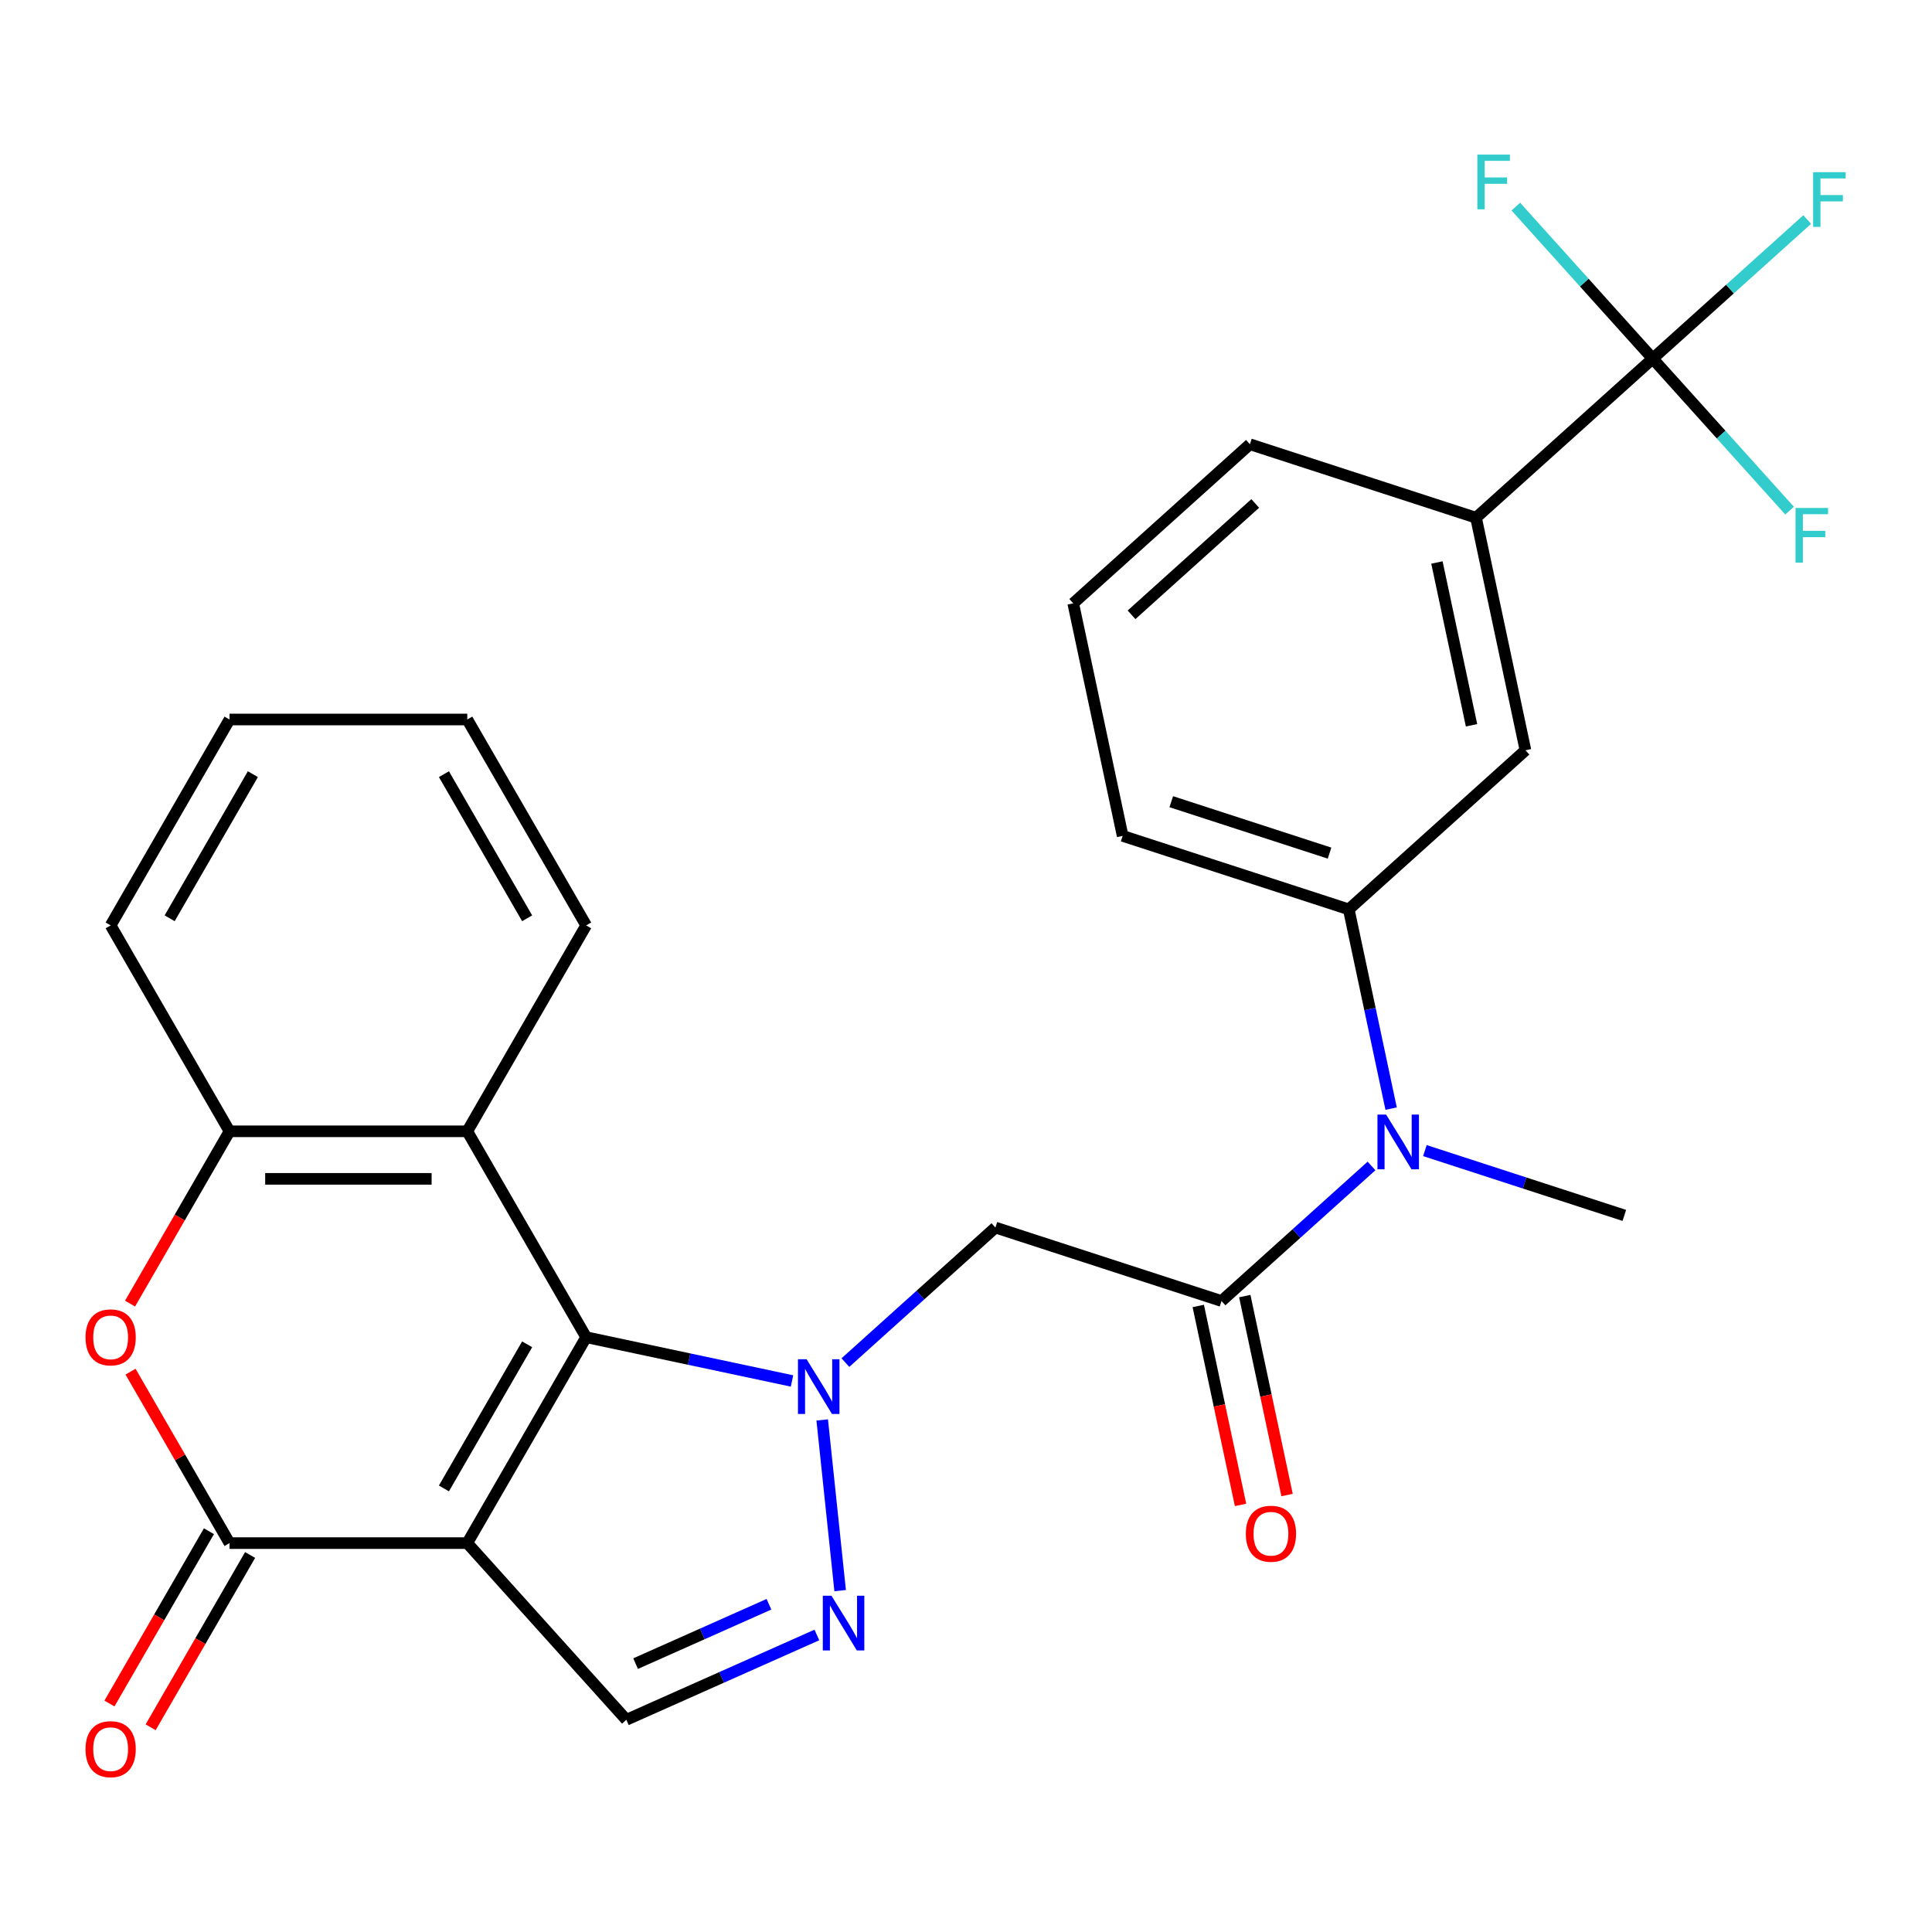 <?xml version='1.0' encoding='iso-8859-1'?>
<svg version='1.1' baseProfile='full'
              xmlns='http://www.w3.org/2000/svg'
                      xmlns:rdkit='http://www.rdkit.org/xml'
                      xmlns:xlink='http://www.w3.org/1999/xlink'
                  xml:space='preserve'
width='1000px' height='1000px' viewBox='0 0 1000 1000'>
<!-- END OF HEADER -->
<rect style='opacity:1.0;fill:#FFFFFF;stroke:none' width='1000' height='1000' x='0' y='0'> </rect>
<path class='bond-1' d='M 409.947,714.783 L 356.669,703.458' style='fill:none;fill-rule:evenodd;stroke:#0000FF;stroke-width:6px;stroke-linecap:butt;stroke-linejoin:miter;stroke-opacity:1' />
<path class='bond-1' d='M 356.669,703.458 L 303.391,692.134' style='fill:none;fill-rule:evenodd;stroke:#000000;stroke-width:6px;stroke-linecap:butt;stroke-linejoin:miter;stroke-opacity:1' />
<path class='bond-3' d='M 425.575,734.956 L 434.861,823.304' style='fill:none;fill-rule:evenodd;stroke:#0000FF;stroke-width:6px;stroke-linecap:butt;stroke-linejoin:miter;stroke-opacity:1' />
<path class='bond-4' d='M 437.58,705.279 L 476.398,670.327' style='fill:none;fill-rule:evenodd;stroke:#0000FF;stroke-width:6px;stroke-linecap:butt;stroke-linejoin:miter;stroke-opacity:1' />
<path class='bond-4' d='M 476.398,670.327 L 515.217,635.375' style='fill:none;fill-rule:evenodd;stroke:#000000;stroke-width:6px;stroke-linecap:butt;stroke-linejoin:miter;stroke-opacity:1' />
<path class='bond-0' d='M 241.86,798.708 L 303.391,692.134' style='fill:none;fill-rule:evenodd;stroke:#000000;stroke-width:6px;stroke-linecap:butt;stroke-linejoin:miter;stroke-opacity:1' />
<path class='bond-0' d='M 229.775,770.416 L 272.847,695.814' style='fill:none;fill-rule:evenodd;stroke:#000000;stroke-width:6px;stroke-linecap:butt;stroke-linejoin:miter;stroke-opacity:1' />
<path class='bond-2' d='M 241.86,798.708 L 118.798,798.708' style='fill:none;fill-rule:evenodd;stroke:#000000;stroke-width:6px;stroke-linecap:butt;stroke-linejoin:miter;stroke-opacity:1' />
<path class='bond-28' d='M 241.86,798.708 L 324.205,890.161' style='fill:none;fill-rule:evenodd;stroke:#000000;stroke-width:6px;stroke-linecap:butt;stroke-linejoin:miter;stroke-opacity:1' />
<path class='bond-6' d='M 303.391,692.134 L 241.86,585.559' style='fill:none;fill-rule:evenodd;stroke:#000000;stroke-width:6px;stroke-linecap:butt;stroke-linejoin:miter;stroke-opacity:1' />
<path class='bond-15' d='M 108.141,792.555 L 82.397,837.144' style='fill:none;fill-rule:evenodd;stroke:#000000;stroke-width:6px;stroke-linecap:butt;stroke-linejoin:miter;stroke-opacity:1' />
<path class='bond-15' d='M 82.397,837.144 L 56.654,881.733' style='fill:none;fill-rule:evenodd;stroke:#FF0000;stroke-width:6px;stroke-linecap:butt;stroke-linejoin:miter;stroke-opacity:1' />
<path class='bond-15' d='M 129.456,804.861 L 103.712,849.45' style='fill:none;fill-rule:evenodd;stroke:#000000;stroke-width:6px;stroke-linecap:butt;stroke-linejoin:miter;stroke-opacity:1' />
<path class='bond-15' d='M 103.712,849.45 L 77.969,894.039' style='fill:none;fill-rule:evenodd;stroke:#FF0000;stroke-width:6px;stroke-linecap:butt;stroke-linejoin:miter;stroke-opacity:1' />
<path class='bond-29' d='M 118.798,798.708 L 93.182,754.339' style='fill:none;fill-rule:evenodd;stroke:#000000;stroke-width:6px;stroke-linecap:butt;stroke-linejoin:miter;stroke-opacity:1' />
<path class='bond-29' d='M 93.182,754.339 L 67.565,709.97' style='fill:none;fill-rule:evenodd;stroke:#FF0000;stroke-width:6px;stroke-linecap:butt;stroke-linejoin:miter;stroke-opacity:1' />
<path class='bond-8' d='M 422.811,846.259 L 373.508,868.21' style='fill:none;fill-rule:evenodd;stroke:#0000FF;stroke-width:6px;stroke-linecap:butt;stroke-linejoin:miter;stroke-opacity:1' />
<path class='bond-8' d='M 373.508,868.21 L 324.205,890.161' style='fill:none;fill-rule:evenodd;stroke:#000000;stroke-width:6px;stroke-linecap:butt;stroke-linejoin:miter;stroke-opacity:1' />
<path class='bond-8' d='M 398.009,830.36 L 363.497,845.725' style='fill:none;fill-rule:evenodd;stroke:#0000FF;stroke-width:6px;stroke-linecap:butt;stroke-linejoin:miter;stroke-opacity:1' />
<path class='bond-8' d='M 363.497,845.725 L 328.985,861.091' style='fill:none;fill-rule:evenodd;stroke:#000000;stroke-width:6px;stroke-linecap:butt;stroke-linejoin:miter;stroke-opacity:1' />
<path class='bond-5' d='M 515.217,635.375 L 632.255,673.403' style='fill:none;fill-rule:evenodd;stroke:#000000;stroke-width:6px;stroke-linecap:butt;stroke-linejoin:miter;stroke-opacity:1' />
<path class='bond-11' d='M 632.255,673.403 L 671.073,638.451' style='fill:none;fill-rule:evenodd;stroke:#000000;stroke-width:6px;stroke-linecap:butt;stroke-linejoin:miter;stroke-opacity:1' />
<path class='bond-11' d='M 671.073,638.451 L 709.891,603.499' style='fill:none;fill-rule:evenodd;stroke:#0000FF;stroke-width:6px;stroke-linecap:butt;stroke-linejoin:miter;stroke-opacity:1' />
<path class='bond-16' d='M 620.218,675.962 L 631.162,727.45' style='fill:none;fill-rule:evenodd;stroke:#000000;stroke-width:6px;stroke-linecap:butt;stroke-linejoin:miter;stroke-opacity:1' />
<path class='bond-16' d='M 631.162,727.45 L 642.106,778.938' style='fill:none;fill-rule:evenodd;stroke:#FF0000;stroke-width:6px;stroke-linecap:butt;stroke-linejoin:miter;stroke-opacity:1' />
<path class='bond-16' d='M 644.293,670.845 L 655.237,722.333' style='fill:none;fill-rule:evenodd;stroke:#000000;stroke-width:6px;stroke-linecap:butt;stroke-linejoin:miter;stroke-opacity:1' />
<path class='bond-16' d='M 655.237,722.333 L 666.181,773.821' style='fill:none;fill-rule:evenodd;stroke:#FF0000;stroke-width:6px;stroke-linecap:butt;stroke-linejoin:miter;stroke-opacity:1' />
<path class='bond-10' d='M 241.86,585.559 L 118.798,585.559' style='fill:none;fill-rule:evenodd;stroke:#000000;stroke-width:6px;stroke-linecap:butt;stroke-linejoin:miter;stroke-opacity:1' />
<path class='bond-10' d='M 223.401,610.171 L 137.258,610.171' style='fill:none;fill-rule:evenodd;stroke:#000000;stroke-width:6px;stroke-linecap:butt;stroke-linejoin:miter;stroke-opacity:1' />
<path class='bond-20' d='M 241.86,585.559 L 303.391,478.984' style='fill:none;fill-rule:evenodd;stroke:#000000;stroke-width:6px;stroke-linecap:butt;stroke-linejoin:miter;stroke-opacity:1' />
<path class='bond-7' d='M 67.311,674.737 L 93.055,630.148' style='fill:none;fill-rule:evenodd;stroke:#FF0000;stroke-width:6px;stroke-linecap:butt;stroke-linejoin:miter;stroke-opacity:1' />
<path class='bond-7' d='M 93.055,630.148 L 118.798,585.559' style='fill:none;fill-rule:evenodd;stroke:#000000;stroke-width:6px;stroke-linecap:butt;stroke-linejoin:miter;stroke-opacity:1' />
<path class='bond-9' d='M 855.442,185.625 L 763.989,267.969' style='fill:none;fill-rule:evenodd;stroke:#000000;stroke-width:6px;stroke-linecap:butt;stroke-linejoin:miter;stroke-opacity:1' />
<path class='bond-17' d='M 855.442,185.625 L 895.42,149.628' style='fill:none;fill-rule:evenodd;stroke:#000000;stroke-width:6px;stroke-linecap:butt;stroke-linejoin:miter;stroke-opacity:1' />
<path class='bond-17' d='M 895.42,149.628 L 935.398,113.632' style='fill:none;fill-rule:evenodd;stroke:#33CCCC;stroke-width:6px;stroke-linecap:butt;stroke-linejoin:miter;stroke-opacity:1' />
<path class='bond-18' d='M 855.442,185.625 L 890.866,224.967' style='fill:none;fill-rule:evenodd;stroke:#000000;stroke-width:6px;stroke-linecap:butt;stroke-linejoin:miter;stroke-opacity:1' />
<path class='bond-18' d='M 890.866,224.967 L 926.289,264.309' style='fill:none;fill-rule:evenodd;stroke:#33CCCC;stroke-width:6px;stroke-linecap:butt;stroke-linejoin:miter;stroke-opacity:1' />
<path class='bond-19' d='M 855.442,185.625 L 820.018,146.282' style='fill:none;fill-rule:evenodd;stroke:#000000;stroke-width:6px;stroke-linecap:butt;stroke-linejoin:miter;stroke-opacity:1' />
<path class='bond-19' d='M 820.018,146.282 L 784.594,106.94' style='fill:none;fill-rule:evenodd;stroke:#33CCCC;stroke-width:6px;stroke-linecap:butt;stroke-linejoin:miter;stroke-opacity:1' />
<path class='bond-23' d='M 118.798,585.559 L 57.267,478.984' style='fill:none;fill-rule:evenodd;stroke:#000000;stroke-width:6px;stroke-linecap:butt;stroke-linejoin:miter;stroke-opacity:1' />
<path class='bond-12' d='M 720.044,573.822 L 709.083,522.254' style='fill:none;fill-rule:evenodd;stroke:#0000FF;stroke-width:6px;stroke-linecap:butt;stroke-linejoin:miter;stroke-opacity:1' />
<path class='bond-12' d='M 709.083,522.254 L 698.122,470.686' style='fill:none;fill-rule:evenodd;stroke:#000000;stroke-width:6px;stroke-linecap:butt;stroke-linejoin:miter;stroke-opacity:1' />
<path class='bond-22' d='M 737.525,595.548 L 789.136,612.318' style='fill:none;fill-rule:evenodd;stroke:#0000FF;stroke-width:6px;stroke-linecap:butt;stroke-linejoin:miter;stroke-opacity:1' />
<path class='bond-22' d='M 789.136,612.318 L 840.747,629.087' style='fill:none;fill-rule:evenodd;stroke:#000000;stroke-width:6px;stroke-linecap:butt;stroke-linejoin:miter;stroke-opacity:1' />
<path class='bond-14' d='M 698.122,470.686 L 789.575,388.342' style='fill:none;fill-rule:evenodd;stroke:#000000;stroke-width:6px;stroke-linecap:butt;stroke-linejoin:miter;stroke-opacity:1' />
<path class='bond-21' d='M 698.122,470.686 L 581.083,432.658' style='fill:none;fill-rule:evenodd;stroke:#000000;stroke-width:6px;stroke-linecap:butt;stroke-linejoin:miter;stroke-opacity:1' />
<path class='bond-21' d='M 688.172,441.574 L 606.245,414.954' style='fill:none;fill-rule:evenodd;stroke:#000000;stroke-width:6px;stroke-linecap:butt;stroke-linejoin:miter;stroke-opacity:1' />
<path class='bond-13' d='M 763.989,267.969 L 789.575,388.342' style='fill:none;fill-rule:evenodd;stroke:#000000;stroke-width:6px;stroke-linecap:butt;stroke-linejoin:miter;stroke-opacity:1' />
<path class='bond-13' d='M 743.752,291.142 L 761.662,375.403' style='fill:none;fill-rule:evenodd;stroke:#000000;stroke-width:6px;stroke-linecap:butt;stroke-linejoin:miter;stroke-opacity:1' />
<path class='bond-31' d='M 763.989,267.969 L 646.95,229.941' style='fill:none;fill-rule:evenodd;stroke:#000000;stroke-width:6px;stroke-linecap:butt;stroke-linejoin:miter;stroke-opacity:1' />
<path class='bond-26' d='M 303.391,478.984 L 241.86,372.409' style='fill:none;fill-rule:evenodd;stroke:#000000;stroke-width:6px;stroke-linecap:butt;stroke-linejoin:miter;stroke-opacity:1' />
<path class='bond-26' d='M 272.847,475.304 L 229.775,400.702' style='fill:none;fill-rule:evenodd;stroke:#000000;stroke-width:6px;stroke-linecap:butt;stroke-linejoin:miter;stroke-opacity:1' />
<path class='bond-25' d='M 581.083,432.658 L 555.497,312.285' style='fill:none;fill-rule:evenodd;stroke:#000000;stroke-width:6px;stroke-linecap:butt;stroke-linejoin:miter;stroke-opacity:1' />
<path class='bond-30' d='M 57.267,478.984 L 118.798,372.409' style='fill:none;fill-rule:evenodd;stroke:#000000;stroke-width:6px;stroke-linecap:butt;stroke-linejoin:miter;stroke-opacity:1' />
<path class='bond-30' d='M 87.812,475.304 L 130.884,400.702' style='fill:none;fill-rule:evenodd;stroke:#000000;stroke-width:6px;stroke-linecap:butt;stroke-linejoin:miter;stroke-opacity:1' />
<path class='bond-24' d='M 646.95,229.941 L 555.497,312.285' style='fill:none;fill-rule:evenodd;stroke:#000000;stroke-width:6px;stroke-linecap:butt;stroke-linejoin:miter;stroke-opacity:1' />
<path class='bond-24' d='M 649.701,260.583 L 585.684,318.224' style='fill:none;fill-rule:evenodd;stroke:#000000;stroke-width:6px;stroke-linecap:butt;stroke-linejoin:miter;stroke-opacity:1' />
<path class='bond-27' d='M 241.86,372.409 L 118.798,372.409' style='fill:none;fill-rule:evenodd;stroke:#000000;stroke-width:6px;stroke-linecap:butt;stroke-linejoin:miter;stroke-opacity:1' />
<path  class='atom-0' d='M 417.504 703.56
L 426.784 718.56
Q 427.704 720.04, 429.184 722.72
Q 430.664 725.4, 430.744 725.56
L 430.744 703.56
L 434.504 703.56
L 434.504 731.88
L 430.624 731.88
L 420.664 715.48
Q 419.504 713.56, 418.264 711.36
Q 417.064 709.16, 416.704 708.48
L 416.704 731.88
L 413.024 731.88
L 413.024 703.56
L 417.504 703.56
' fill='#0000FF'/>
<path  class='atom-4' d='M 430.367 825.947
L 439.647 840.947
Q 440.567 842.427, 442.047 845.107
Q 443.527 847.787, 443.607 847.947
L 443.607 825.947
L 447.367 825.947
L 447.367 854.267
L 443.487 854.267
L 433.527 837.867
Q 432.367 835.947, 431.127 833.747
Q 429.927 831.547, 429.567 830.867
L 429.567 854.267
L 425.887 854.267
L 425.887 825.947
L 430.367 825.947
' fill='#0000FF'/>
<path  class='atom-8' d='M 44.267 692.214
Q 44.267 685.414, 47.627 681.614
Q 50.987 677.814, 57.267 677.814
Q 63.547 677.814, 66.907 681.614
Q 70.267 685.414, 70.267 692.214
Q 70.267 699.094, 66.867 703.014
Q 63.467 706.894, 57.267 706.894
Q 51.027 706.894, 47.627 703.014
Q 44.267 699.134, 44.267 692.214
M 57.267 703.694
Q 61.587 703.694, 63.907 700.814
Q 66.267 697.894, 66.267 692.214
Q 66.267 686.654, 63.907 683.854
Q 61.587 681.014, 57.267 681.014
Q 52.947 681.014, 50.587 683.814
Q 48.267 686.614, 48.267 692.214
Q 48.267 697.934, 50.587 700.814
Q 52.947 703.694, 57.267 703.694
' fill='#FF0000'/>
<path  class='atom-12' d='M 717.448 576.899
L 726.728 591.899
Q 727.648 593.379, 729.128 596.059
Q 730.608 598.739, 730.688 598.899
L 730.688 576.899
L 734.448 576.899
L 734.448 605.219
L 730.568 605.219
L 720.608 588.819
Q 719.448 586.899, 718.208 584.699
Q 717.008 582.499, 716.648 581.819
L 716.648 605.219
L 712.968 605.219
L 712.968 576.899
L 717.448 576.899
' fill='#0000FF'/>
<path  class='atom-16' d='M 44.267 905.363
Q 44.267 898.563, 47.627 894.763
Q 50.987 890.963, 57.267 890.963
Q 63.547 890.963, 66.907 894.763
Q 70.267 898.563, 70.267 905.363
Q 70.267 912.243, 66.867 916.163
Q 63.467 920.043, 57.267 920.043
Q 51.027 920.043, 47.627 916.163
Q 44.267 912.283, 44.267 905.363
M 57.267 916.843
Q 61.587 916.843, 63.907 913.963
Q 66.267 911.043, 66.267 905.363
Q 66.267 899.803, 63.907 897.003
Q 61.587 894.163, 57.267 894.163
Q 52.947 894.163, 50.587 896.963
Q 48.267 899.763, 48.267 905.363
Q 48.267 911.083, 50.587 913.963
Q 52.947 916.843, 57.267 916.843
' fill='#FF0000'/>
<path  class='atom-17' d='M 644.841 793.856
Q 644.841 787.056, 648.201 783.256
Q 651.561 779.456, 657.841 779.456
Q 664.121 779.456, 667.481 783.256
Q 670.841 787.056, 670.841 793.856
Q 670.841 800.736, 667.441 804.656
Q 664.041 808.536, 657.841 808.536
Q 651.601 808.536, 648.201 804.656
Q 644.841 800.776, 644.841 793.856
M 657.841 805.336
Q 662.161 805.336, 664.481 802.456
Q 666.841 799.536, 666.841 793.856
Q 666.841 788.296, 664.481 785.496
Q 662.161 782.656, 657.841 782.656
Q 653.521 782.656, 651.161 785.456
Q 648.841 788.256, 648.841 793.856
Q 648.841 799.576, 651.161 802.456
Q 653.521 805.336, 657.841 805.336
' fill='#FF0000'/>
<path  class='atom-18' d='M 938.474 89.12
L 955.314 89.12
L 955.314 92.36
L 942.274 92.36
L 942.274 100.96
L 953.874 100.96
L 953.874 104.24
L 942.274 104.24
L 942.274 117.44
L 938.474 117.44
L 938.474 89.12
' fill='#33CCCC'/>
<path  class='atom-19' d='M 929.366 262.917
L 946.206 262.917
L 946.206 266.157
L 933.166 266.157
L 933.166 274.757
L 944.766 274.757
L 944.766 278.037
L 933.166 278.037
L 933.166 291.237
L 929.366 291.237
L 929.366 262.917
' fill='#33CCCC'/>
<path  class='atom-20' d='M 764.677 80.012
L 781.517 80.012
L 781.517 83.252
L 768.477 83.252
L 768.477 91.852
L 780.077 91.852
L 780.077 95.132
L 768.477 95.132
L 768.477 108.332
L 764.677 108.332
L 764.677 80.012
' fill='#33CCCC'/>
</svg>
